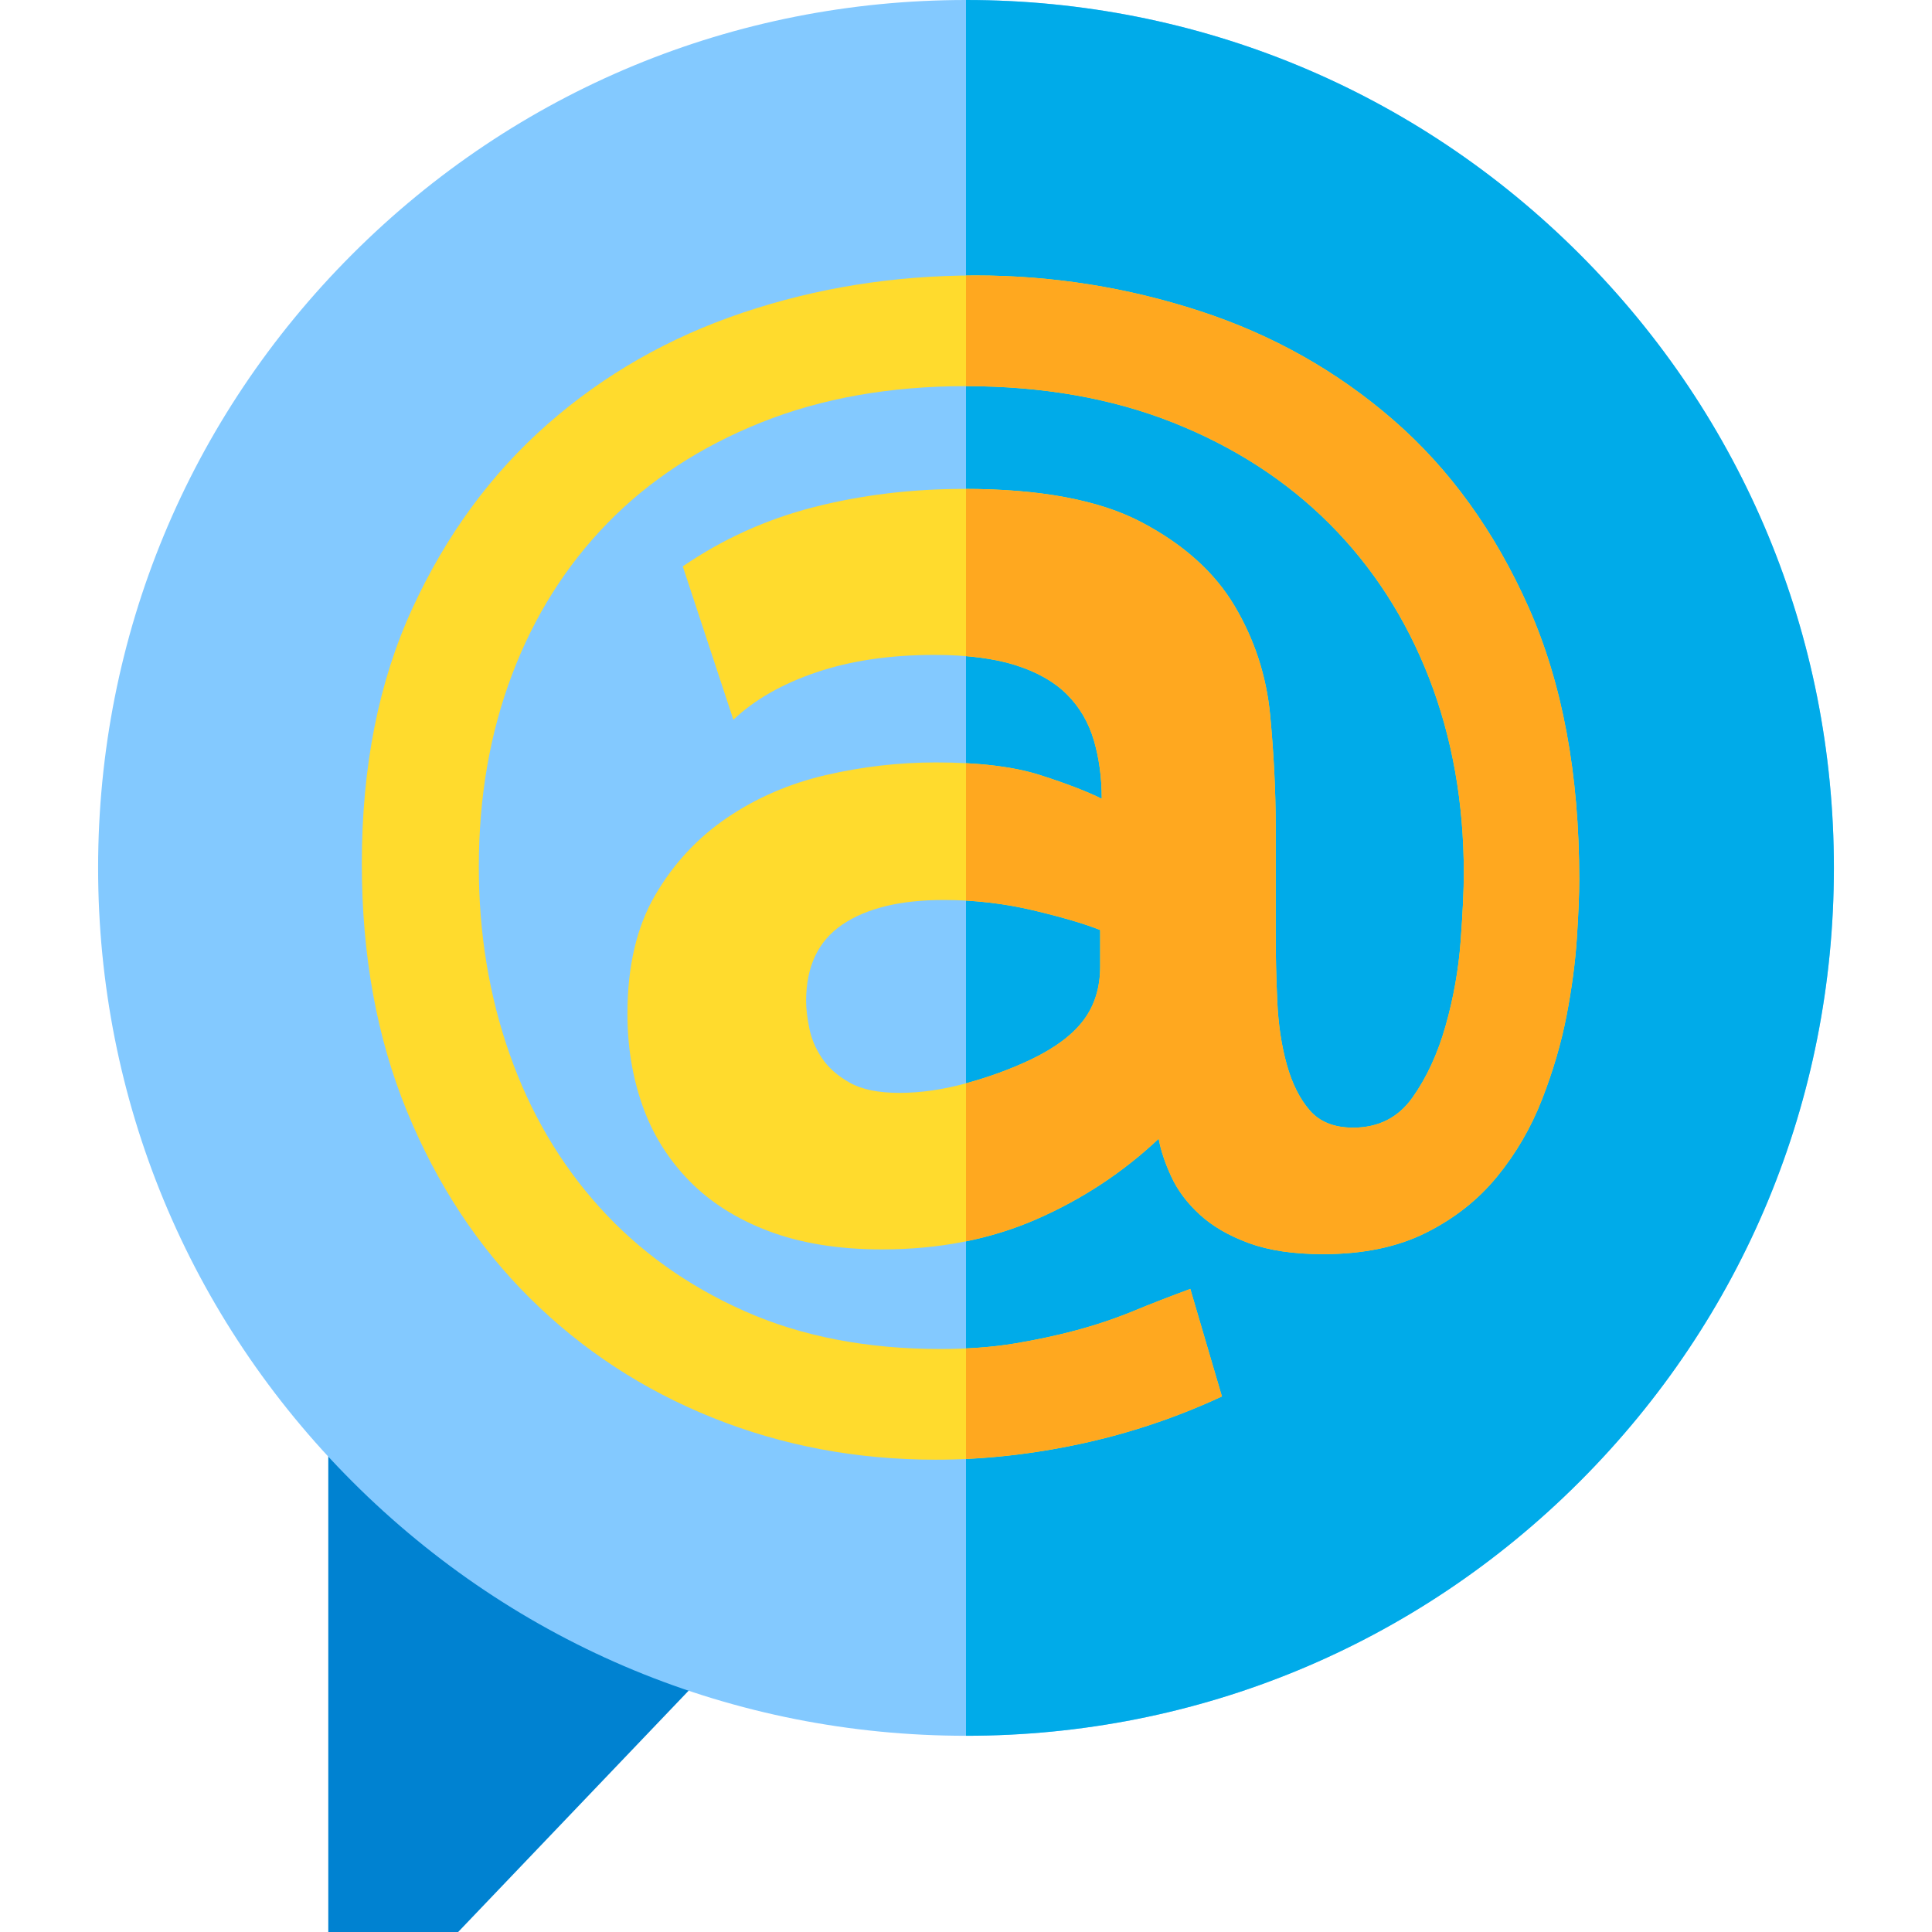 <!-- icon666.com - MILLIONS OF FREE VECTOR ICONS --><svg version="1.1" id="Layer_1" xmlns="http://www.w3.org/2000/svg" xmlns:xlink="http://www.w3.org/1999/xlink" x="0px" y="0px" viewBox="0 0 512 512" style="enable-background:new 0 0 512 512;" xml:space="preserve"><path style="fill:#0082D1;" d="M121.416,512H87V304h233.067L121.416,512z"></path><path style="fill:#83C9FF;" d="M256,460c-61.435,0-119.193-23.924-162.635-67.365C49.924,349.193,26,291.436,26,230 S49.924,110.807,93.365,67.365C136.807,23.924,194.565,0,256,0c61.436,0,119.193,23.924,162.635,67.365S486,168.564,486,230 s-23.924,119.193-67.365,162.635S317.436,460,256,460z"></path><path style="fill:#00ABE9;" d="M418.635,67.365C375.193,23.924,317.436,0,256,0v460c61.436,0,119.193-23.924,162.635-67.365 S486,291.436,486,230S462.076,110.807,418.635,67.365z"></path><path style="fill:#FFDB2D;" d="M258.457,73c20.387,0,40.225,3.142,59.5,9.427c19.272,6.285,36.38,15.922,51.327,28.912 c14.94,12.989,26.882,29.539,35.825,49.651c8.936,20.112,13.408,44.139,13.408,72.068c0,3.915-0.208,9.08-0.628,15.503 c-0.418,6.428-1.329,13.271-2.722,20.531c-1.402,7.267-3.563,14.665-6.495,22.207c-2.934,7.542-6.915,14.39-11.942,20.532 c-5.029,6.147-11.313,11.103-18.856,14.874c-7.541,3.771-16.621,5.657-27.233,5.657c-7.824,0-14.391-0.982-19.694-2.932 c-5.309-1.958-9.635-4.465-12.988-7.543c-3.353-3.07-5.867-6.422-7.543-10.055c-1.676-3.627-2.795-6.979-3.353-10.056 c-9.498,8.943-20.32,16.067-32.472,21.369c-12.152,5.303-25.767,7.961-40.851,7.961c-11.458,0-21.442-1.611-29.959-4.819 c-8.524-3.208-15.575-7.679-21.16-13.408c-5.591-5.722-9.709-12.361-12.361-19.902c-2.658-7.542-3.98-15.64-3.98-24.302 c0-12.57,2.442-23.045,7.332-31.425c4.884-8.38,11.241-15.221,19.065-20.531c7.816-5.303,16.55-9.075,26.187-11.314 c9.637-2.232,19.338-3.351,29.121-3.351c11.451,0,20.668,1.119,27.654,3.351c6.979,2.239,12.426,4.334,16.34,6.285 c0-5.584-0.699-10.75-2.094-15.503c-1.402-4.746-3.771-8.799-7.123-12.15c-3.352-3.353-7.897-5.931-13.618-7.752 c-5.727-1.814-12.923-2.723-21.579-2.723c-11.731,0-22.141,1.539-31.215,4.61c-9.081,3.077-16.413,7.266-21.998,12.57 l-13.408-40.643c10.613-7.26,22.207-12.498,34.778-15.712c12.57-3.208,25.833-4.819,39.805-4.819 c20.113,0,35.754,2.932,46.928,8.799c11.17,5.866,19.412,13.27,24.721,22.207c5.303,8.943,8.446,18.58,9.427,28.911 c0.975,10.338,1.466,20.113,1.466,29.33v28.074c0,6.148,0.139,12.295,0.42,18.436c0.274,6.147,1.113,11.731,2.514,16.76 c1.393,5.028,3.417,9.08,6.075,12.151c2.652,3.077,6.495,4.609,11.523,4.609c6.703,0,11.941-2.652,15.712-7.961 c3.77-5.302,6.703-11.66,8.799-19.064c2.094-7.397,3.417-14.874,3.98-22.416c0.555-7.542,0.838-13.546,0.838-18.017 c0-18.711-3.078-35.962-9.219-51.747c-6.148-15.779-14.947-29.395-26.395-40.852c-11.457-11.451-25.285-20.387-41.481-26.816 c-16.205-6.422-34.502-9.637-54.889-9.637c-20.113,0-38.202,3.215-54.261,9.637c-16.066,6.429-29.611,15.294-40.643,26.606 c-11.038,11.313-19.484,24.721-25.35,40.224c-5.866,15.503-8.799,32.472-8.799,50.908c0,17.598,2.723,34.148,8.171,49.651 c5.447,15.503,13.408,29.055,23.883,40.643c10.475,11.588,23.255,20.741,38.338,27.445c15.084,6.704,32.401,10.056,51.956,10.056 c7.26,0,13.828-0.491,19.693-1.466c5.867-0.983,11.38-2.167,16.552-3.561c5.164-1.402,10.12-3.078,14.874-5.029 c4.746-1.957,9.775-3.915,15.084-5.866l8.379,28.492c-12.012,5.585-24.511,9.775-37.501,12.571 c-12.988,2.789-25.767,4.19-38.337,4.19c-20.951,0-40.644-3.705-59.08-11.103c-18.436-7.405-34.567-17.952-48.394-31.634 c-13.827-13.689-24.721-30.233-32.682-49.652c-7.961-19.411-11.941-41.271-11.941-65.573c0-25.697,4.465-48.251,13.408-67.669 c8.936-19.411,20.878-35.68,35.825-48.813c14.94-13.127,32.191-22.973,51.746-29.54C216.414,76.287,236.945,73,258.457,73z M273.123,280.824c6.422-3.071,11.103-6.56,14.036-10.475c2.934-3.909,4.401-8.655,4.401-14.246v-9.637 c-4.191-1.676-10.128-3.418-17.808-5.238c-7.686-1.814-15.575-2.723-23.673-2.723c-11.457,0-20.393,2.167-26.816,6.495 c-6.429,4.334-9.637,11.103-9.637,20.322c0,1.957,0.275,4.334,0.838,7.123c0.556,2.795,1.676,5.447,3.352,7.961 c1.676,2.513,4.118,4.68,7.332,6.494c3.208,1.821,7.607,2.724,13.199,2.724c5.584,0,11.451-0.838,17.598-2.514 C262.084,285.433,267.814,283.338,273.123,280.824z"></path><g><path style="fill:#FFA81F;" d="M300.359,347.445c-4.754,1.951-9.71,3.627-14.874,5.029c-5.172,1.394-10.685,2.579-16.552,3.561 c-3.985,0.663-8.302,1.096-12.933,1.309v29.284c9.978-0.467,20.084-1.789,30.321-3.987c12.99-2.796,25.488-6.986,37.501-12.571 l-8.379-28.492C310.133,343.53,305.104,345.488,300.359,347.445z"></path><path style="fill:#FFA81F;" d="M405.108,160.99c-8.943-20.113-20.884-36.663-35.825-49.651 c-14.947-12.99-32.054-22.627-51.326-28.912C298.682,76.142,278.844,73,258.457,73c-0.821,0-1.639,0.014-2.457,0.024v29.307 c20.365,0.006,38.644,3.22,54.834,9.637c16.196,6.429,30.024,15.366,41.481,26.816c11.448,11.457,20.248,25.074,26.395,40.852 c6.141,15.785,9.219,33.036,9.219,51.747c0,4.471-0.283,10.475-0.838,18.017c-0.564,7.542-1.886,15.018-3.98,22.416 c-2.096,7.405-5.029,13.762-8.799,19.064c-3.771,5.309-9.009,7.961-15.712,7.961c-5.029,0-8.872-1.532-11.524-4.609 c-2.658-3.071-4.681-7.123-6.075-12.151c-1.402-5.029-2.24-10.613-2.514-16.76c-0.281-6.141-0.42-12.289-0.42-18.436v-28.074 c0-9.217-0.491-18.992-1.466-29.33c-0.982-10.331-4.124-19.968-9.427-28.911c-5.309-8.936-13.551-16.341-24.721-22.207 c-11.085-5.82-26.572-8.748-46.453-8.795v44.323c5.004,0.411,9.394,1.203,13.143,2.39c5.721,1.821,10.265,4.399,13.618,7.752 c3.352,3.351,5.721,7.405,7.123,12.151c1.395,4.753,2.094,9.919,2.094,15.503c-3.914-1.951-9.361-4.046-16.34-6.285 c-5.273-1.685-11.821-2.734-19.638-3.148v36.415c6.034,0.337,11.95,1.189,17.751,2.558c7.68,1.82,13.618,3.561,17.808,5.238v9.637 c0,5.591-1.466,10.337-4.401,14.246c-2.932,3.915-7.614,7.405-14.036,10.475c-5.293,2.506-11.005,4.595-17.123,6.269v41.865 c6.535-1.326,12.734-3.26,18.589-5.816c12.152-5.302,22.974-12.426,32.472-21.369c0.557,3.077,1.676,6.429,3.352,10.056 c1.676,3.633,4.19,6.986,7.543,10.055c3.352,3.078,7.678,5.585,12.988,7.543c5.303,1.951,11.871,2.932,19.695,2.932 c10.613,0,19.692-1.885,27.233-5.657c7.543-3.771,13.828-8.726,18.856-14.874c5.027-6.141,9.007-12.99,11.942-20.532 c2.932-7.542,5.093-14.939,6.495-22.207c1.393-7.26,2.304-14.102,2.722-20.531c0.42-6.423,0.628-11.588,0.628-15.503 C418.516,205.129,414.044,181.102,405.108,160.99z"></path></g></svg>